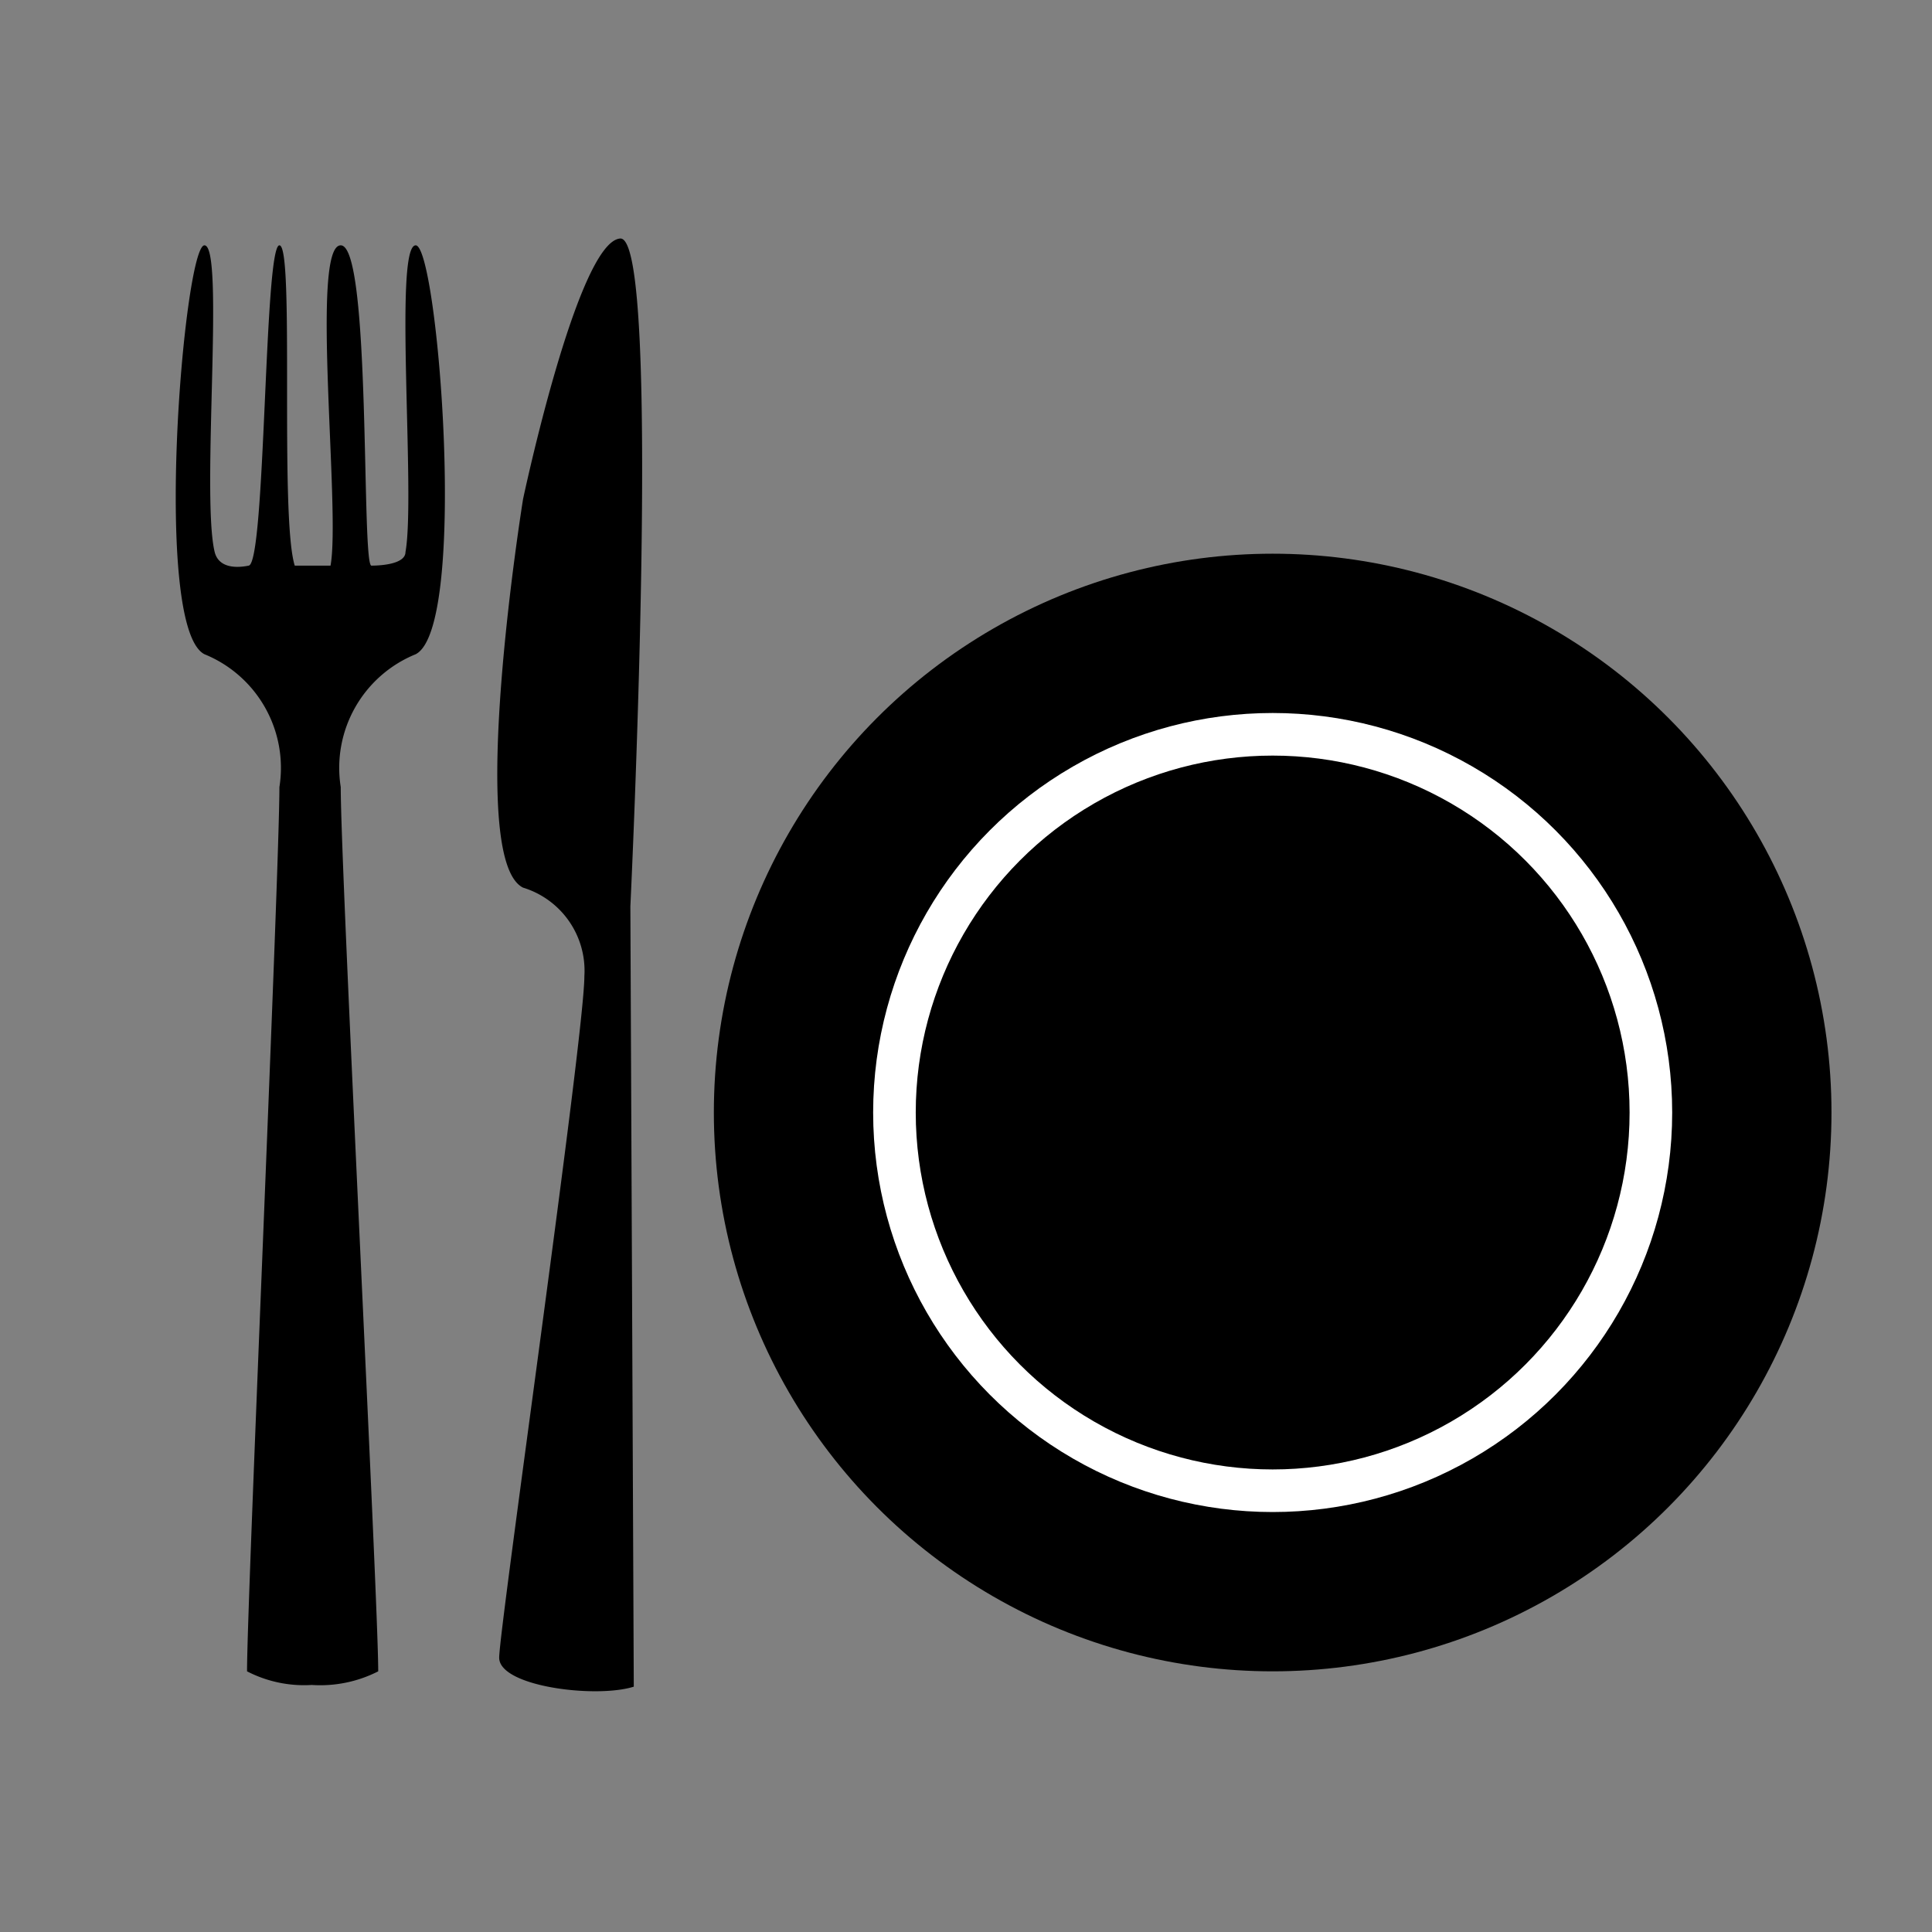 <svg class="picto_svg" xmlns="http://www.w3.org/2000/svg" viewBox="0 0 11.34 11.34"><rect x="0" y="0" width="11.34" height="11.34" fill="#808080" stroke="none"/><title>picto-</title><path d="M3.72,9.9c-.22.07-.79,0-.79-.17s.5-3.65.5-4a.51.51,0,0,0-.36-.52c-.34-.17,0-2.28,0-2.28s.32-1.51.57-1.53.06,3.92.06,3.92Z"/><path d="M2.22,9.81C2.22,9.39,2,5.12,2,4.62a.72.72,0,0,1,.44-.78c.31-.16.13-2.4,0-2.4s0,1.47-.06,1.8c0,.07-.14.08-.2.08s0-1.88-.18-1.88S2,3,1.94,3.32H1.73c-.09-.29,0-1.88-.09-1.88S1.56,3.3,1.46,3.32s-.18,0-.2-.08c-.08-.33.06-1.8-.06-1.8s-.31,2.24,0,2.4a.72.72,0,0,1,.44.78c0,.5-.19,4.77-.19,5.19a.73.73,0,0,0,.38.08A.75.75,0,0,0,2.22,9.81Z"/><circle cx="7.47" cy="6.53" r="3.28"/><circle cx="7.47" cy="6.53" r="2.22" style="fill:none;stroke:#fff;stroke-miterlimit:10;stroke-width:0.25px"/></svg>